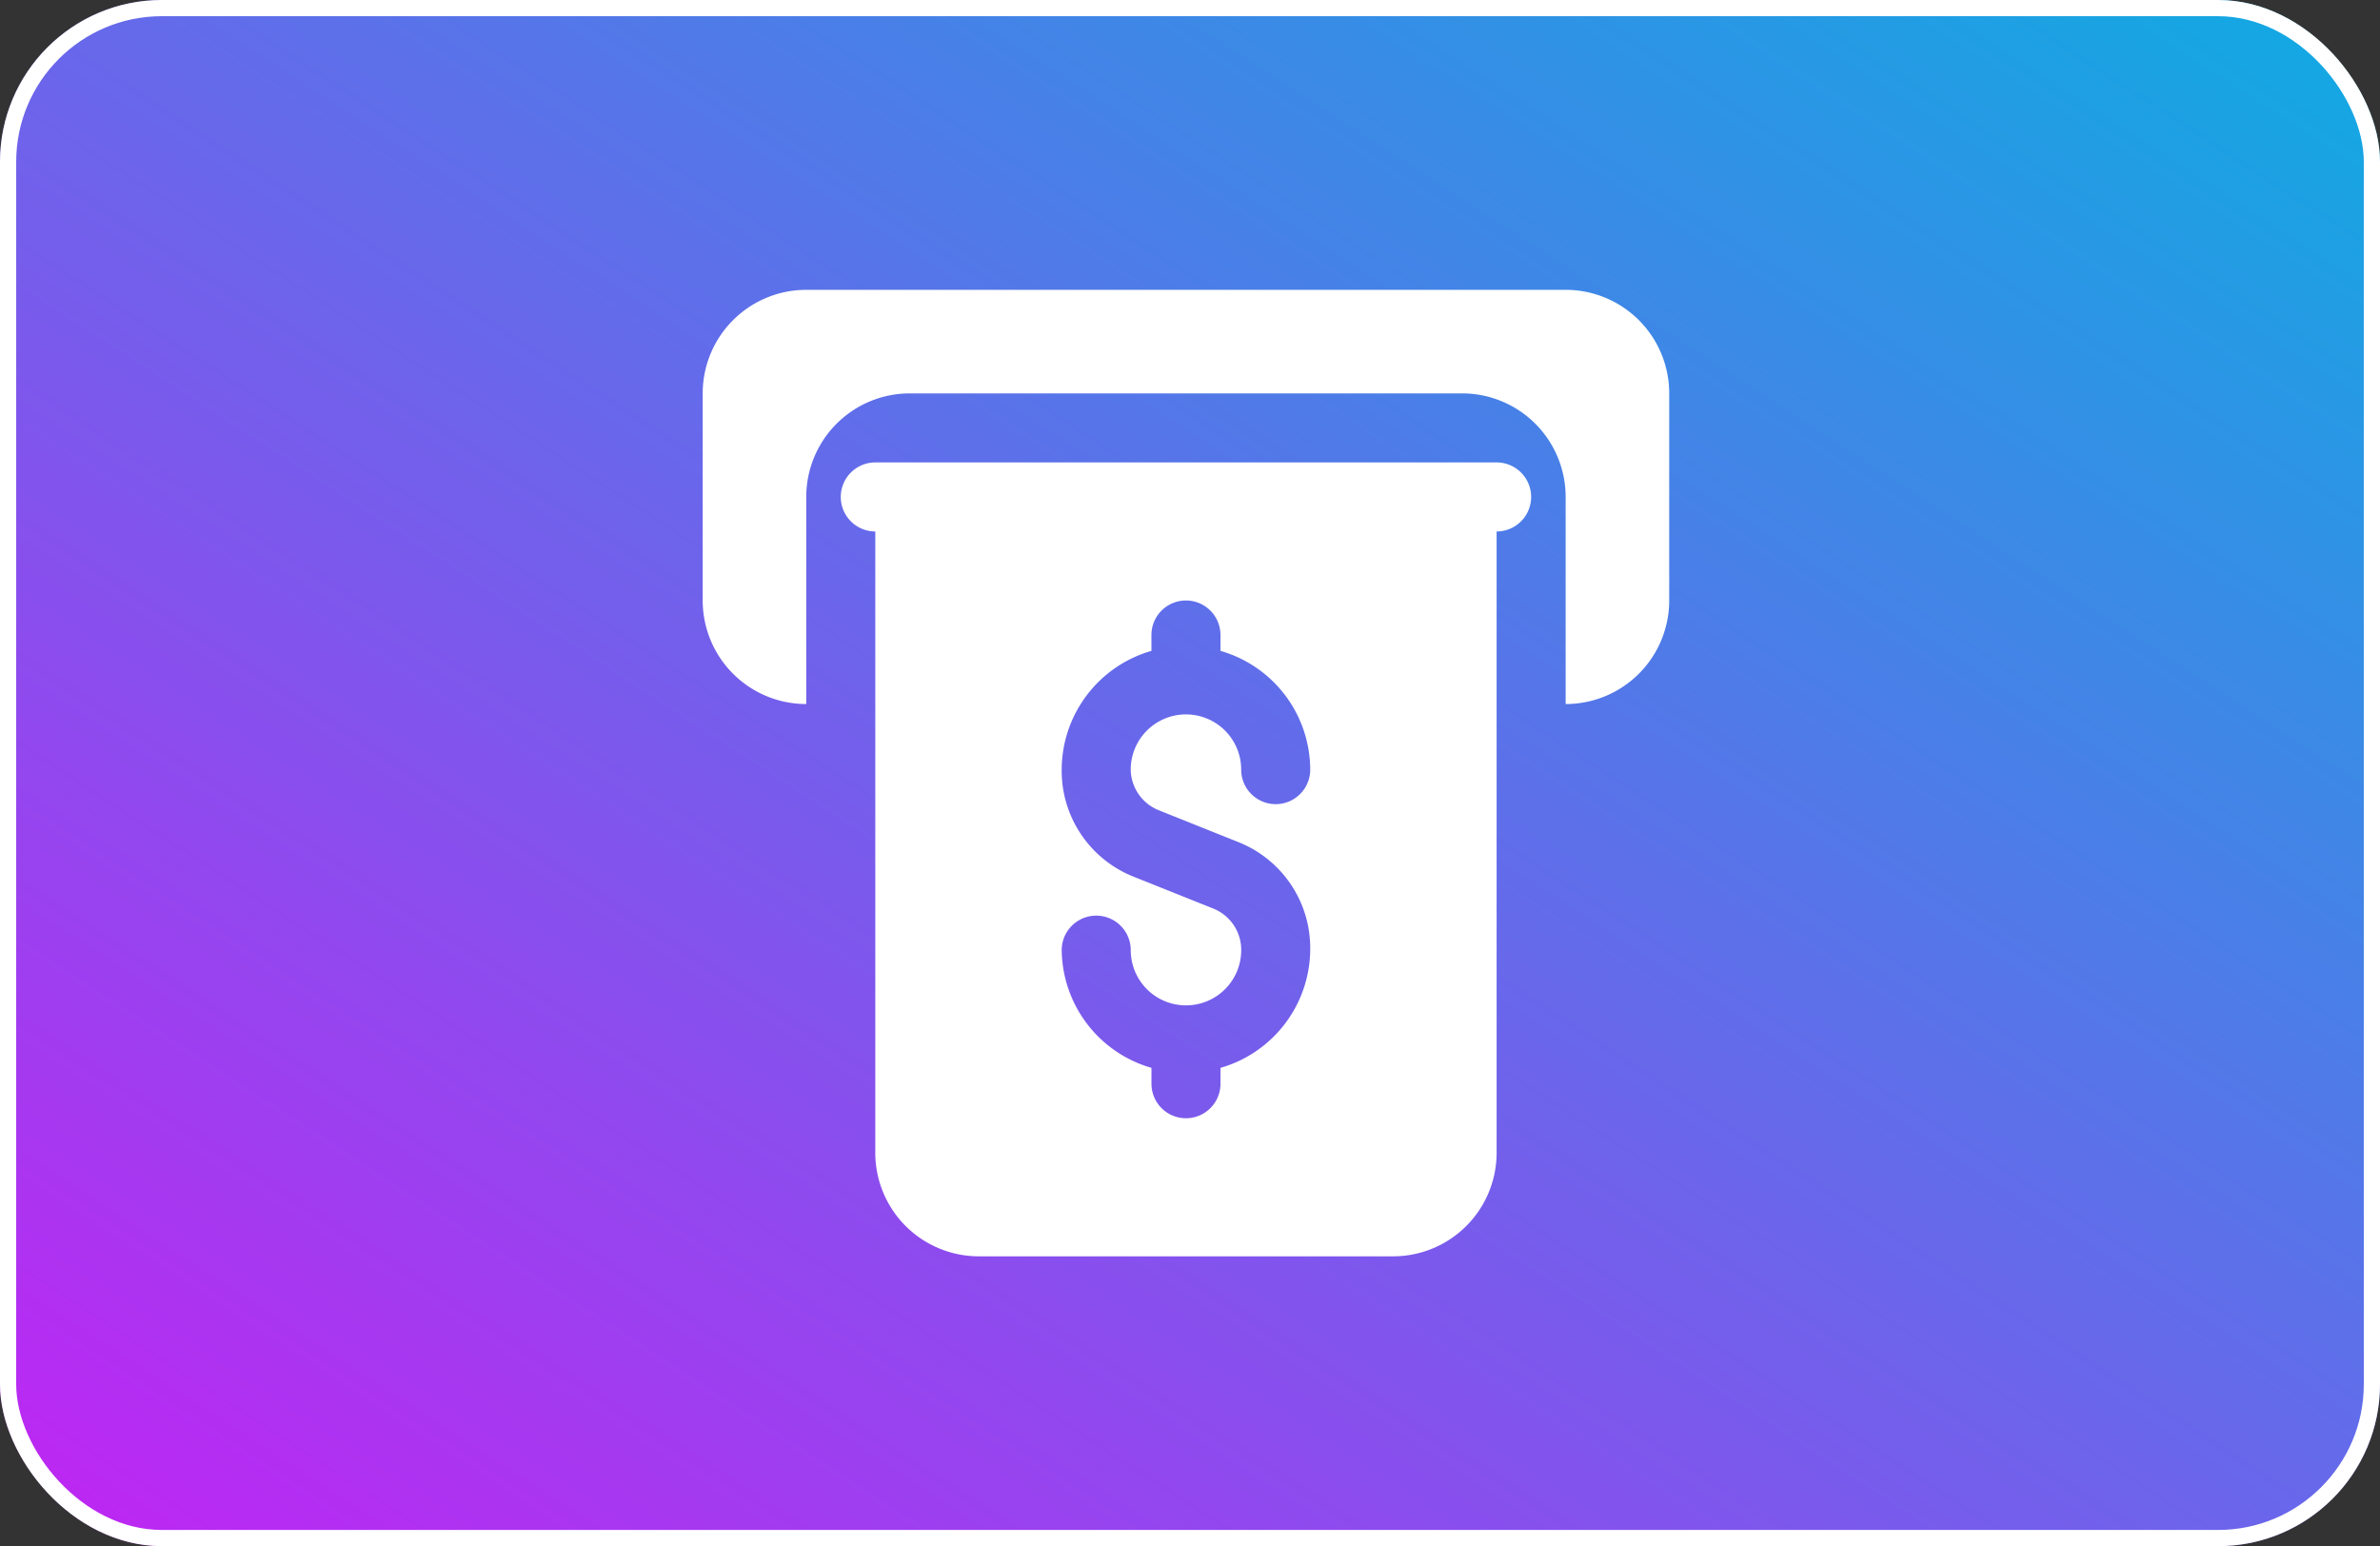 <svg xmlns="http://www.w3.org/2000/svg" xmlns:xlink="http://www.w3.org/1999/xlink" width="294" height="191" viewBox="0 0 294 191">
  <rect x="0" y="0" width="294" height="191" fill="#333333" stroke="none"/>
  <defs>
    <linearGradient id="linear-gradient" x1="1" x2="0" y2="1" gradientUnits="objectBoundingBox">
      <stop offset="0" stop-color="#0eace2"/>
      <stop offset="1" stop-color="#c223f3"/>
    </linearGradient>
  </defs>
  <g id="Group_34879" data-name="Group 34879" transform="translate(-1218 -1616)">
    <g id="Rectangle_25610" data-name="Rectangle 25610" transform="translate(1218 1616)" stroke="#fff" stroke-width="2" fill="url(#linear-gradient)">
      <rect width="294" height="191" rx="20" stroke="none"/>
      <rect x="1" y="1" width="292" height="189" rx="19" fill="none"/>
    </g>
    <g id="Layer" transform="translate(1302.804 1649.805)">
      <path id="Path_22092" data-name="Path 22092" d="M121.393,14.792V40.376A12.792,12.792,0,0,1,108.6,53.168V27.584A12.792,12.792,0,0,0,95.808,14.792H27.584A12.792,12.792,0,0,0,14.792,27.584V53.168A12.792,12.792,0,0,1,2,40.376V14.792A12.792,12.792,0,0,1,14.792,2H108.6A12.792,12.792,0,0,1,121.393,14.792ZM104.336,27.584a4.264,4.264,0,0,1-4.264,4.264V108.6A12.792,12.792,0,0,1,87.28,121.393H36.112A12.792,12.792,0,0,1,23.32,108.6V31.848a4.264,4.264,0,0,1,0-8.528h76.752A4.264,4.264,0,0,1,104.336,27.584ZM54.874,61.27a6.822,6.822,0,1,1,13.645,0,4.264,4.264,0,0,0,8.528,0A15.308,15.308,0,0,0,65.96,46.6V44.64a4.264,4.264,0,1,0-8.528,0V46.6A15.308,15.308,0,0,0,46.346,61.27a14.071,14.071,0,0,0,8.869,13.218l9.807,3.923a5.5,5.5,0,0,1,3.5,5.159,6.822,6.822,0,1,1-13.645,0,4.264,4.264,0,1,0-8.528,0,15.308,15.308,0,0,0,11.086,14.54v1.961a4.264,4.264,0,1,0,8.528,0V98.111A15.308,15.308,0,0,0,77.047,83.443a14.071,14.071,0,0,0-8.869-13.218L58.37,66.3A5.5,5.5,0,0,1,54.874,61.27Z" fill="#fff"/>
    </g>
  </g>
</svg>
